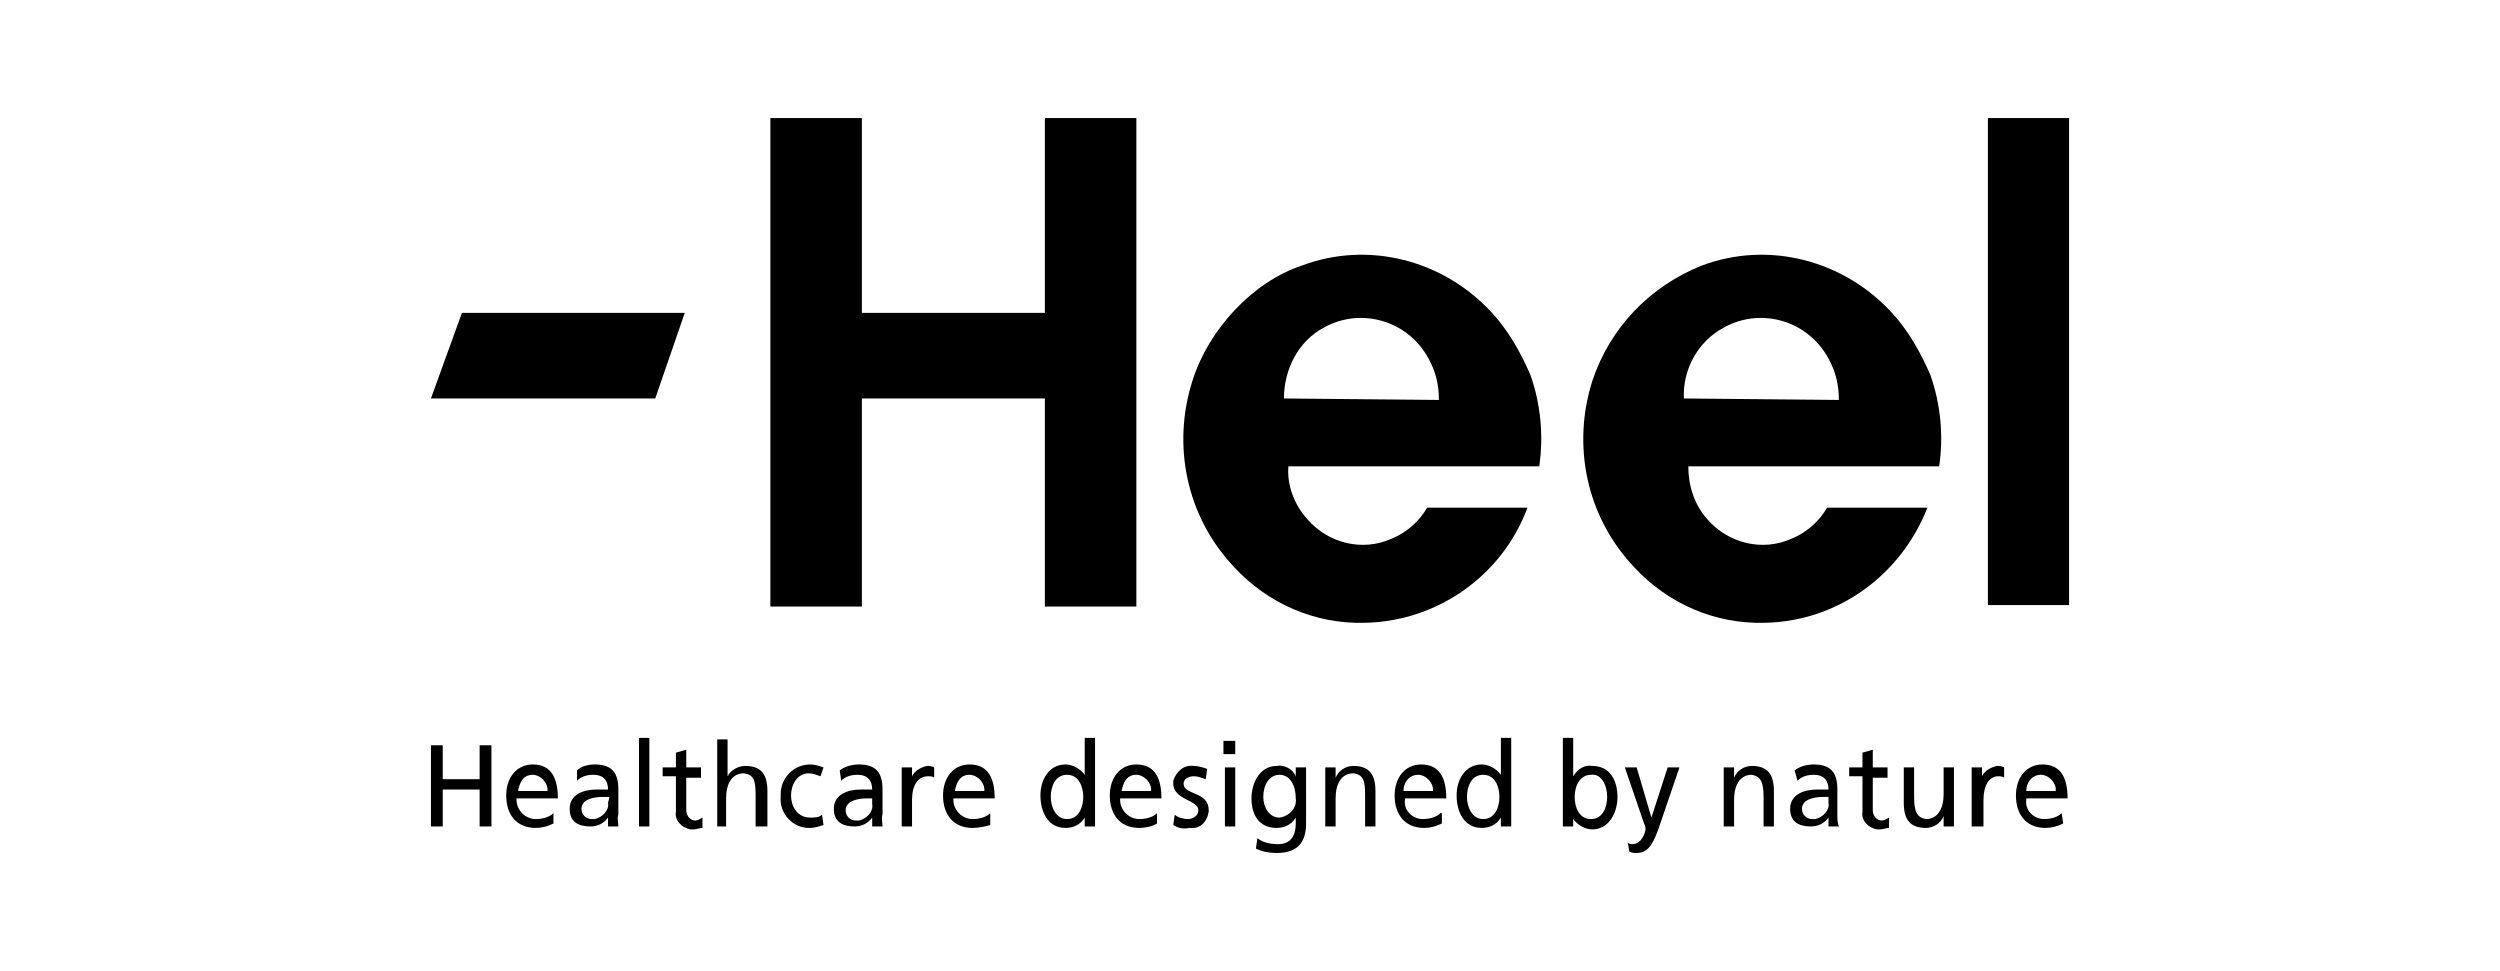 <?xml version="1.0" encoding="utf-8"?>
<!-- Generator: Adobe Illustrator 25.4.1, SVG Export Plug-In . SVG Version: 6.00 Build 0)  -->
<svg version="1.1" id="Layer_1" xmlns="http://www.w3.org/2000/svg" xmlns:xlink="http://www.w3.org/1999/xlink" x="0px" y="0px"
	 viewBox="0 0 169.4 65.8" style="enable-background:new 0 0 169.4 65.8;" xml:space="preserve">
<g id="Layer_2_00000085236600845778303810000007005421960276475534_">
	<g id="Layer_1-2">
		<path d="M128.2,21.2c-3.3-3.6-8.4-4.9-12.9-3.2c-3.5,1.4-6.2,4.2-7.4,7.8c-1.4,4.4-0.4,9.2,2.8,12.6c2.3,2.5,5.5,3.9,8.9,3.8
			c4.9-0.1,9.2-3.2,11-7.8h-6.8c-0.5,0.9-1.4,1.7-2.4,2.1c-2,0.9-4.3,0.3-5.7-1.3c-0.9-1-1.3-2.3-1.3-3.6h17
			c0.3-2.1,0.1-4.2-0.6-6.2C130.1,23.8,129.3,22.4,128.2,21.2 M114.1,27c-0.1-2,1-3.9,2.7-4.8c2.5-1.4,5.7-0.5,7.1,2.1
			c0.5,0.9,0.7,1.8,0.7,2.8L114.1,27L114.1,27z"/>
		<polygon points="70.8,21.2 58.4,21.2 58.4,8 52.2,8 52.2,41.1 58.4,41.1 58.4,27 70.8,27 70.8,41.1 77,41.1 77,8 70.8,8 		"/>
		<rect x="134.7" y="8" width="5.5" height="33"/>
		<path d="M101.1,21.2c-3.3-3.6-8.4-4.9-12.9-3.2c-3.3,1.1-6.3,4.3-7.4,7.8c-1.4,4.4-0.4,9.2,2.8,12.6c2.3,2.5,5.5,3.9,8.9,3.8
			c4.9-0.1,9.3-3.2,11-7.8h-6.8c-0.5,0.9-1.4,1.7-2.4,2.1c-2,0.9-4.3,0.3-5.7-1.3c-0.9-1-1.4-2.3-1.3-3.6h17
			c0.3-2.1,0.1-4.2-0.6-6.2C103,23.8,102.2,22.4,101.1,21.2 M87,27c0-2,1-3.9,2.7-4.8c2.5-1.4,5.7-0.5,7.1,2.1
			c0.5,0.9,0.7,1.8,0.7,2.8L87,27L87,27z"/>
		<polygon points="31.3,21.2 29.2,27 44.4,27 46.4,21.2 		"/>
		<path d="M29.2,56h0.8v-2.5h2.5V56h0.8v-5.5h-0.8v2.3h-2.5v-2.3h-0.8V56z M37.5,55.1c-0.3,0.3-0.8,0.4-1.2,0.4
			c-0.7,0-1.3-0.6-1.3-1.3v-0.1h2.8c0-1.3-0.4-2.3-1.7-2.3c-1.1,0-1.8,0.9-1.8,2.1c0,1.3,0.7,2.2,2,2.2c0.4,0,0.8-0.1,1.2-0.3
			L37.5,55.1z M35.1,53.6c0.1-0.5,0.3-1.1,1-1.1c0.5,0,1,0.5,1,1c0,0.1,0,0.1,0,0.1H35.1z M39.1,52.9c0.3-0.3,0.7-0.4,1.1-0.4
			c0.7,0,1,0.4,1,1c-0.3,0-0.5,0-0.8,0c-0.8,0-1.8,0.3-1.8,1.3c0,0.9,0.6,1.2,1.4,1.2c0.5,0,0.9-0.2,1.2-0.6l0,0V56h0.7
			c0-0.3-0.1-0.5,0-0.8v-1.7c0-1.1-0.4-1.7-1.6-1.7c-0.4,0-0.9,0.1-1.2,0.4V52.9z M41.2,54.4c0.1,0.5-0.4,1-0.9,1.1
			c-0.1,0-0.1,0-0.2,0c-0.4,0-0.7-0.3-0.7-0.7l0,0c0-0.7,1-0.8,1.4-0.8c0.2,0,0.3,0,0.5,0L41.2,54.4z M43.3,56H44v-6h-0.7V56z
			 M47.5,52h-1v-1.2L45.8,51v1h-0.9v0.6h0.9v2.4c-0.1,0.6,0.4,1.1,1,1.2c0.1,0,0.2,0,0.2,0c0.2,0,0.4-0.1,0.6-0.1v-0.7
			c-0.2,0.1-0.3,0.2-0.5,0.2c-0.3,0-0.6-0.3-0.6-0.7v-2.2h1V52z M48.5,56h0.7v-1.9c0-1,0.4-1.7,1.2-1.7c0.7,0.1,0.8,0.5,0.8,1.5V56
			H52v-2.4c0-1.1-0.4-1.7-1.5-1.7c-0.5,0-1,0.3-1.2,0.7l0,0v-2.5h-0.7V56z M55.8,52c-0.3-0.1-0.6-0.2-0.9-0.2c-1.1,0-2,0.9-2,2
			c0,0.1,0,0.1,0,0.2c-0.1,1.1,0.8,2.1,1.9,2.1c0.1,0,0.1,0,0.1,0c0.3,0,0.6-0.1,0.9-0.2l-0.1-0.7c-0.2,0.2-0.5,0.2-0.8,0.2
			c-0.9,0-1.3-0.8-1.3-1.5c0-0.7,0.4-1.5,1.2-1.5c0.3,0,0.5,0.1,0.8,0.2L55.8,52z M57,52.9c0.3-0.3,0.7-0.4,1.1-0.4c0.7,0,1,0.4,1,1
			c-0.3,0-0.5,0-0.8,0c-0.8,0-1.8,0.3-1.8,1.3c0,0.9,0.6,1.2,1.4,1.2c0.5,0,0.9-0.2,1.2-0.6l0,0V56h0.7c0-0.3-0.1-0.5,0-0.8v-1.7
			c0-1.1-0.4-1.7-1.6-1.7c-0.4,0-0.9,0.1-1.3,0.4L57,52.9z M59.1,54.5c0.1,0.5-0.4,1-0.9,1.1c-0.1,0-0.1,0-0.2,0
			c-0.4,0-0.7-0.3-0.7-0.7l0,0c0-0.7,1-0.8,1.4-0.8c0.2,0,0.3,0,0.4,0V54.5z M61.1,56h0.7v-1.8c0-1,0.4-1.6,1.1-1.6
			c0.1,0,0.3,0,0.4,0.1v-0.7c-0.2-0.1-0.3-0.1-0.5-0.1c-0.4,0.1-0.8,0.3-1,0.7l0,0V52h-0.7L61.1,56L61.1,56z M67.1,55.1
			c-0.3,0.3-0.8,0.4-1.2,0.4c-0.7,0-1.3-0.6-1.3-1.3v-0.1h2.8c0-1.3-0.4-2.3-1.7-2.3c-1.1,0-1.8,0.9-1.8,2.1c0,1.3,0.7,2.2,2,2.2
			c0.4,0,0.9-0.1,1.2-0.2V55.1z M64.7,53.6c0.1-0.5,0.3-1.1,1-1.1c0.5,0,1,0.5,1,1c0,0.1,0,0.1,0,0.1H64.7z M73.5,56h0.7v-6h-0.7
			v2.5l0,0c-0.3-0.4-0.8-0.7-1.3-0.7c-1.1,0-1.7,1-1.7,2.1s0.5,2.2,1.7,2.2c0.5,0,1-0.2,1.3-0.7l0,0L73.5,56z M71.2,54
			c0-0.7,0.3-1.5,1.1-1.5c0.8,0,1.1,0.8,1.1,1.5c0,0.7-0.3,1.5-1.1,1.5C71.5,55.5,71.2,54.6,71.2,54 M78.4,55.1
			c-0.3,0.3-0.8,0.4-1.2,0.4c-0.7,0-1.3-0.6-1.3-1.3v-0.1h2.8c0-1.3-0.4-2.3-1.7-2.3c-1.1,0-1.8,0.9-1.8,2.1c0,1.3,0.7,2.2,2,2.2
			c0.4,0,0.9-0.1,1.2-0.3V55.1z M76,53.6c0.1-0.5,0.3-1.1,1-1.1c0.5,0,1,0.5,1,1c0,0.1,0,0.1,0,0.1H76z M79.5,55.9
			c0.3,0.2,0.7,0.3,1.1,0.2c0.7,0.1,1.2-0.4,1.3-1.1c0-0.1,0-0.1,0-0.1c0-1.3-1.7-1-1.7-1.8c0-0.3,0.3-0.5,0.7-0.5
			c0.3,0,0.5,0.1,0.8,0.2l0.1-0.7c-0.3-0.1-0.6-0.2-0.9-0.2c-0.7-0.1-1.2,0.4-1.4,1c0,0.1,0,0.1,0,0.2c0,1.1,1.7,1.1,1.7,1.8
			c0,0.4-0.4,0.6-0.7,0.6s-0.7-0.1-0.9-0.3L79.5,55.9z M83,56h0.7v-4H83V56z M83.7,50.2h-0.8v0.9h0.8V50.2z M88.5,52h-0.7v0.6l0,0
			c-0.2-0.5-0.8-0.8-1.3-0.7c-1.1,0-1.7,1.1-1.7,2.2s0.5,2,1.7,2c0.5,0,1-0.2,1.3-0.7l0,0v0.4c0,0.9-0.4,1.4-1.2,1.4
			c-0.5,0-1-0.1-1.4-0.4l-0.1,0.7c0.4,0.2,0.9,0.3,1.4,0.3c1.4,0,2-0.7,2-2L88.5,52z M86.7,55.4c-0.7,0-1.1-0.7-1.1-1.4
			c0-0.8,0.4-1.5,1.1-1.5s1.1,0.7,1.1,1.6C87.9,54.7,87.4,55.3,86.7,55.4L86.7,55.4 M89.8,56h0.7v-1.9c0-1,0.4-1.7,1.2-1.7
			c0.7,0.1,0.8,0.5,0.8,1.5V56h0.7v-2.4c0-1.1-0.4-1.7-1.5-1.7c-0.5,0-1,0.3-1.2,0.8l0,0V52h-0.7V56z M97.6,55.1
			c-0.3,0.3-0.8,0.4-1.2,0.4c-0.7,0-1.3-0.6-1.2-1.3v-0.1h2.8c0-1.3-0.4-2.3-1.7-2.3c-1.1,0-1.8,0.9-1.8,2.1c0,1.3,0.7,2.2,2,2.2
			c0.4,0,0.8-0.1,1.2-0.3V55.1z M95.1,53.6c0-0.6,0.4-1.1,1-1.1c0.5,0,1,0.5,1,1c0,0.1,0,0.1,0,0.1H95.1z M101.7,56h0.7v-6h-0.7v2.5
			l0,0c-0.3-0.4-0.8-0.7-1.3-0.7c-1.1,0-1.7,1-1.7,2.1s0.5,2.2,1.7,2.2c0.5,0,1-0.2,1.3-0.7l0,0V56z M99.4,54c0-0.7,0.3-1.5,1.1-1.5
			c0.8,0,1.1,0.8,1.1,1.5c0,0.7-0.3,1.5-1.1,1.5C99.7,55.5,99.4,54.6,99.4,54 M105.9,56h0.7v-0.5l0,0c0.3,0.4,0.8,0.7,1.3,0.7
			c1.1,0,1.7-1.1,1.7-2.2s-0.5-2.1-1.7-2.1c-0.5-0.1-1,0.2-1.3,0.7l0,0V50h-0.7V56z M108.9,54c0,0.7-0.3,1.5-1.1,1.5
			c-0.8,0-1.1-0.8-1.1-1.5c0-0.8,0.4-1.5,1.1-1.5C108.5,52.4,108.9,53.2,108.9,54 M110.4,57.7c0.2,0.1,0.3,0.1,0.5,0.1
			c0.9,0,1.2-0.9,1.5-1.7l1.4-4.1H113l-1.1,3.4l0,0l-1-3.4h-0.8l1.3,3.8c0.1,0.2,0.1,0.3,0.1,0.4c0,0.1-0.2,1-0.9,1
			c-0.1,0-0.2,0-0.3-0.1L110.4,57.7z M116.8,56h0.7v-1.8c0-1,0.4-1.7,1.2-1.7c0.6,0.1,0.8,0.5,0.8,1.5V56h0.7v-2.4
			c0-1.1-0.4-1.7-1.5-1.7c-0.5,0-1,0.3-1.2,0.8l0,0V52h-0.7V56z M121.8,52.9c0.3-0.3,0.7-0.4,1.1-0.4c0.7,0,1,0.4,1,1
			c-0.3,0-0.5,0-0.8,0c-0.8,0-1.8,0.3-1.8,1.3c0,0.9,0.6,1.2,1.4,1.2c0.5,0,0.9-0.2,1.2-0.6l0,0V56h0.7c-0.1-0.3-0.1-0.5-0.1-0.8
			v-1.7c0-1.1-0.4-1.7-1.6-1.7c-0.4,0-0.9,0.1-1.3,0.4L121.8,52.9z M123.9,54.4c0.1,0.5-0.4,1-0.9,1.1c-0.1,0-0.1,0-0.2,0
			c-0.4,0-0.7-0.3-0.7-0.7l0,0c0-0.7,1-0.8,1.4-0.8h0.4V54.4z M127.9,52h-1v-1.2l-0.7,0.2v1h-0.9v0.6h0.9v2.4
			c-0.1,0.6,0.4,1.1,1,1.2c0.1,0,0.2,0,0.2,0c0.2,0,0.4-0.1,0.6-0.1v-0.7c-0.2,0.1-0.3,0.2-0.5,0.2c-0.3,0-0.6-0.3-0.6-0.7v-2.2h1
			V52z M132.4,52h-0.7v1.8c0,1-0.4,1.7-1.2,1.7c-0.6-0.1-0.8-0.5-0.8-1.5V52H129v2.4c0,1.1,0.4,1.7,1.5,1.7c0.5,0,1-0.3,1.2-0.8l0,0
			V56h0.7V52z M133.7,56h0.7v-1.8c0-1,0.4-1.6,1-1.6c0.1,0,0.3,0,0.4,0.1v-0.7c-0.2-0.1-0.3-0.1-0.5-0.1c-0.4,0.1-0.8,0.3-1,0.7l0,0
			V52h-0.7V56z M139.7,55.1c-0.3,0.3-0.8,0.4-1.2,0.4c-0.7,0-1.3-0.6-1.2-1.3v-0.1h2.8c0-1.3-0.4-2.3-1.7-2.3
			c-1.1,0-1.8,0.9-1.8,2.1c0,1.3,0.7,2.2,2,2.2c0.4,0,0.8-0.1,1.2-0.3L139.7,55.1z M137.3,53.6c0-0.6,0.4-1.1,1-1.1l0,0
			c0.5,0,1,0.5,1,1c0,0.1,0,0.1,0,0.1H137.3z"/>
	</g>
</g>
</svg>
